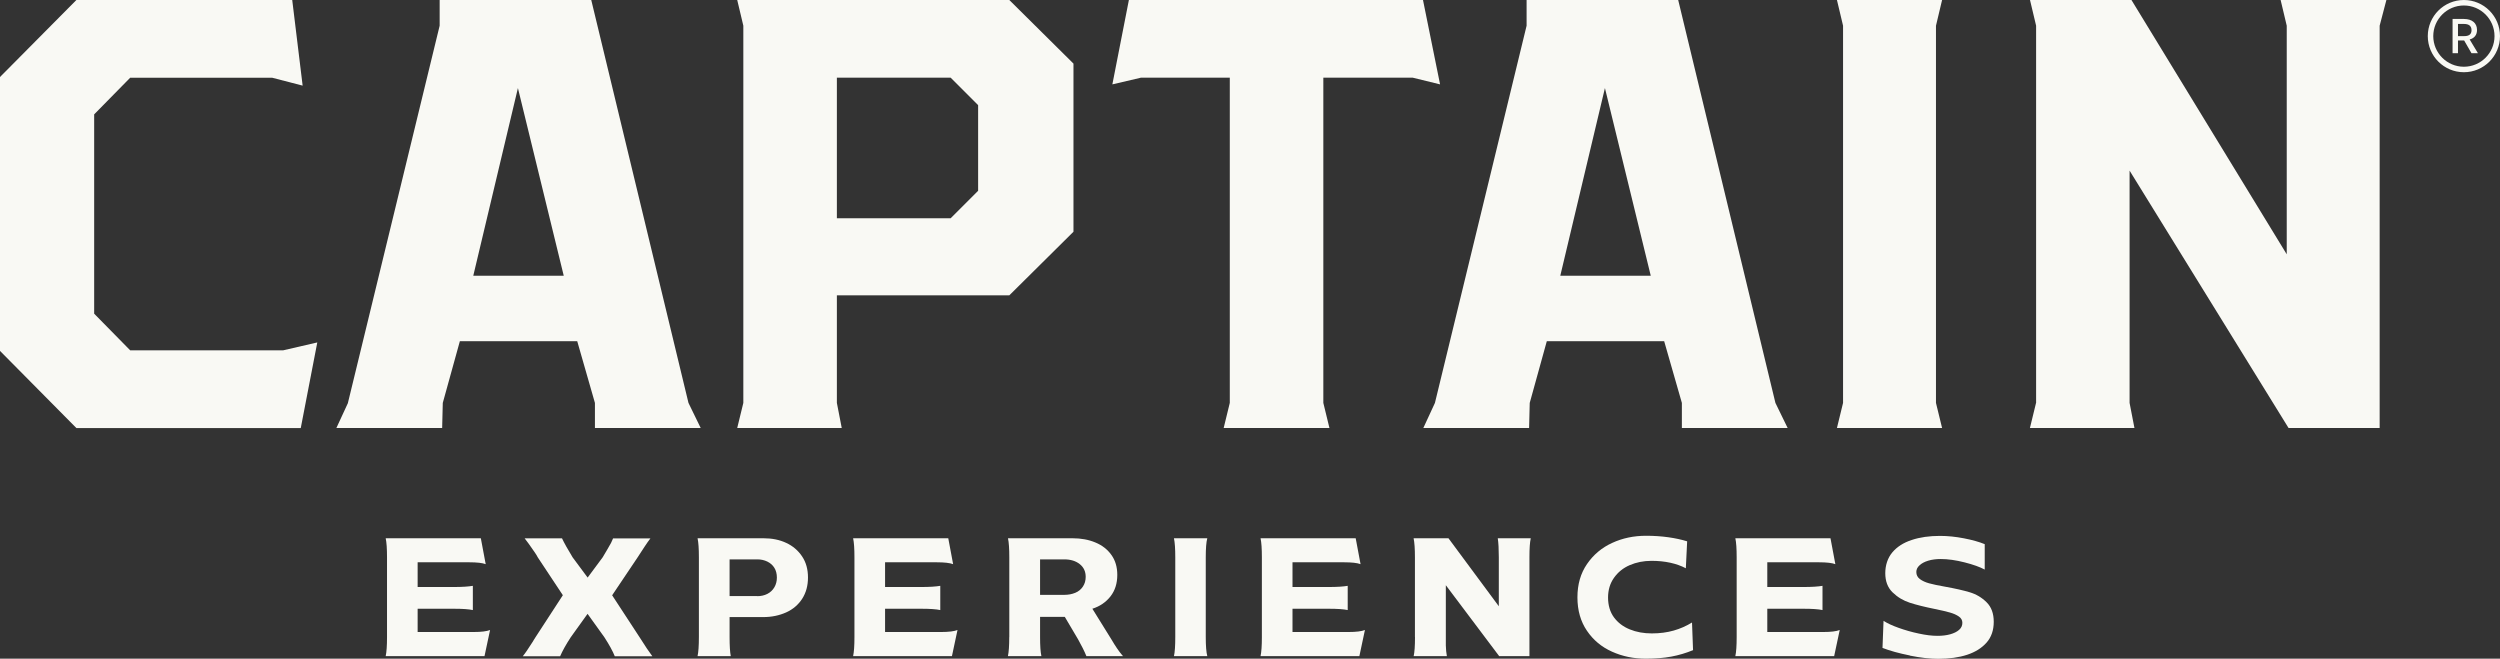 <?xml version="1.0" encoding="UTF-8"?><svg id="a" xmlns="http://www.w3.org/2000/svg" viewBox="0 0 360 94.85"><rect x="0" y="0" width="360" height="94.85" fill="#333333" stroke="none"/><defs><style>.b{fill:#f9f9f4;}</style></defs><path class="b" d="M0,50.53V11.09L11,0h31.08l1.5,12.33-4.4-1.14H18.75l-5.19,5.28v28.7l5.19,5.28h22.01l4.93-1.14-2.38,12.33H11L0,50.53Z"/><path class="b" d="M50.1,58.02L63.31,3.7V0h21.83l14,58.02,1.76,3.61h-15.23v-3.61l-2.55-8.89h-16.9l-2.46,8.89-.09,3.61h-15.23l1.67-3.61Zm31.08-18.31l-6.6-27.03-6.43,27.03h13.03Z"/><path class="b" d="M107.04,58.02V3.7l-.88-3.7h39.18l9.24,9.16v24.21l-9.24,9.16h-24.83v15.49l.7,3.61h-15.05l.88-3.61Zm29.85-26.59l3.96-3.96V15.14l-3.96-3.96h-16.38V31.43h16.38Z"/><path class="b" d="M177.09,58.02V11.18h-12.77l-4.14,.97,2.38-12.15h42.35l2.46,12.15-3.96-.97h-12.85V58.02l.88,3.61h-15.23l.88-3.61Z"/><path class="b" d="M206.63,58.02L219.83,3.7V0h21.83l14,58.02,1.76,3.61h-15.23v-3.61l-2.55-8.89h-16.9l-2.46,8.89-.09,3.61h-15.23l1.67-3.61Zm31.08-18.31l-6.6-27.03-6.43,27.03h13.03Z"/><path class="b" d="M265.4,58.02V3.7l-.88-3.7h15.14l-.88,3.7V58.02l.88,3.61h-15.14l.88-3.61Z"/><path class="b" d="M293.2,58.02V3.7l-.88-3.7h14.61l22.36,36.62V3.7l-.88-3.7h15.23l-.97,3.7V61.63h-13.12l-22.89-37.06V58.02l.7,3.61h-15.05l.88-3.61Z"/><path class="b" d="M55.73,91.74v-11.49c0-1.23-.06-2.14-.19-2.74h13.7l.7,3.73c-.47-.18-1.26-.27-2.38-.27h-7.42v3.56h5.21c1.2,0,2.11-.06,2.74-.17v3.49c-.6-.13-1.51-.19-2.74-.19h-5.21v3.35h8.05c1.12,0,1.91-.1,2.38-.29l-.8,3.76h-14.23c.13-.6,.19-1.51,.19-2.74Z"/><path class="b" d="M76.76,92.33c.05-.08,.11-.17,.17-.28s.13-.21,.19-.3l3.93-6.04-3.61-5.45c-.06-.11-.13-.23-.19-.34-.06-.11-.14-.23-.22-.34-.7-1.02-1.19-1.7-1.48-2.06h5.38c.32,.68,.83,1.59,1.53,2.74l2.16,2.91,2.16-2.91c.53-.89,.94-1.58,1.21-2.08,.05-.13,.1-.25,.16-.35,.06-.11,.1-.21,.13-.3h5.38c-.24,.31-.52,.7-.84,1.19s-.65,1-1.01,1.55l-3.66,5.45,3.95,6.04c.79,1.26,1.41,2.17,1.84,2.74h-5.41c-.29-.73-.79-1.64-1.5-2.74l-2.42-3.37-2.42,3.37c-.7,1.07-1.2,1.98-1.53,2.74h-5.38c.31-.37,.8-1.09,1.48-2.16Z"/><path class="b" d="M100.64,91.74v-11.49c0-1.23-.06-2.14-.19-2.74h9.5c1.23,0,2.32,.22,3.27,.67,.95,.44,1.71,1.09,2.28,1.94,.57,.85,.85,1.86,.85,3.04s-.28,2.2-.84,3.07c-.56,.86-1.33,1.52-2.31,1.96-.99,.44-2.08,.67-3.27,.67h-4.87v2.88c0,1.26,.06,2.17,.17,2.74h-4.78c.13-.6,.19-1.51,.19-2.74Zm8.39-5.89c.55,0,1.04-.11,1.47-.33,.43-.22,.76-.53,1.01-.95,.24-.41,.36-.88,.36-1.39,0-.55-.12-1.02-.36-1.41-.24-.39-.58-.69-1.01-.9-.43-.21-.91-.32-1.44-.32h-4v5.28h3.98Z"/><path class="b" d="M123.04,91.74v-11.49c0-1.23-.06-2.14-.19-2.74h13.7l.7,3.73c-.47-.18-1.26-.27-2.38-.27h-7.42v3.56h5.21c1.2,0,2.11-.06,2.74-.17v3.49c-.6-.13-1.51-.19-2.74-.19h-5.21v3.35h8.05c1.12,0,1.91-.1,2.38-.29l-.8,3.76h-14.23c.13-.6,.19-1.51,.19-2.74Z"/><path class="b" d="M145.34,91.74v-11.49c0-1.23-.06-2.14-.19-2.74h9.29c1.23,0,2.33,.2,3.3,.61,.97,.4,1.74,1,2.3,1.79,.57,.79,.85,1.75,.85,2.88,0,1.23-.33,2.26-.98,3.09-.65,.83-1.52,1.43-2.61,1.78l2.74,4.41c.58,.99,1.08,1.72,1.5,2.21,.03,.03,.06,.06,.08,.1,.02,.03,.06,.06,.11,.1h-5.29c-.29-.71-.69-1.51-1.19-2.4l-1.92-3.25h-3.56v2.91c0,1.25,.06,2.16,.19,2.74h-4.82c.13-.6,.19-1.51,.19-2.74Zm7.9-6.08c.6,0,1.13-.1,1.61-.3,.48-.2,.84-.51,1.1-.91,.26-.4,.39-.86,.39-1.38,0-.78-.29-1.39-.86-1.84-.57-.45-1.31-.68-2.22-.68h-3.49v5.11h3.47Z"/><path class="b" d="M169.24,91.74v-11.49c0-1.21-.06-2.12-.19-2.74h4.8c-.15,.55-.22,1.46-.22,2.74v11.49c0,1.26,.07,2.17,.22,2.74h-4.8c.13-.58,.19-1.49,.19-2.74Z"/><path class="b" d="M181.71,91.74v-11.49c0-1.23-.06-2.14-.19-2.74h13.7l.7,3.73c-.47-.18-1.26-.27-2.38-.27h-7.42v3.56h5.21c1.2,0,2.11-.06,2.74-.17v3.49c-.6-.13-1.51-.19-2.74-.19h-5.21v3.35h8.05c1.12,0,1.91-.1,2.38-.29l-.8,3.76h-14.23c.13-.6,.19-1.51,.19-2.74Z"/><path class="b" d="M203.75,91.74v-11.49c0-1.21-.06-2.12-.19-2.74h5.02l7.25,9.79v-7.05c0-1.16-.05-2.08-.15-2.74h4.75c-.13,.58-.19,1.49-.19,2.74v14.23h-4.36l-7.68-10.21v8.68c.02,.58,.06,1.09,.15,1.53h-4.78c.13-.58,.19-1.49,.19-2.74Z"/><path class="b" d="M232.13,93.84c-1.5-.67-2.7-1.67-3.61-3.01-.91-1.33-1.37-2.94-1.37-4.81s.46-3.46,1.38-4.8c.92-1.34,2.13-2.36,3.62-3.04,1.49-.69,3.12-1.03,4.88-1.03,1.12,0,2.17,.07,3.18,.21s1.92,.34,2.74,.59l-.19,3.88c-.68-.36-1.43-.62-2.25-.8s-1.72-.27-2.69-.27c-1.15,0-2.19,.21-3.14,.62-.95,.41-1.7,1.02-2.27,1.83-.57,.81-.85,1.75-.85,2.84s.28,2.08,.85,2.85c.57,.77,1.32,1.34,2.28,1.73,.95,.39,2.01,.58,3.17,.58s2.2-.14,3.15-.41c.95-.27,1.83-.66,2.64-1.16l.15,3.98c-1.02,.42-2.06,.73-3.14,.93-1.08,.2-2.3,.3-3.67,.3-1.75,0-3.37-.34-4.86-1.01Z"/><path class="b" d="M250.08,91.74v-11.49c0-1.23-.06-2.14-.19-2.74h13.7l.7,3.73c-.47-.18-1.26-.27-2.38-.27h-7.42v3.56h5.21c1.2,0,2.11-.06,2.74-.17v3.49c-.6-.13-1.51-.19-2.74-.19h-5.21v3.35h8.05c1.12,0,1.91-.1,2.38-.29l-.8,3.76h-14.23c.13-.6,.19-1.51,.19-2.74Z"/><path class="b" d="M275.03,94.39c-1.55-.31-2.87-.67-3.95-1.09l.15-3.9c.52,.34,1.24,.68,2.17,1.01,.93,.33,1.89,.61,2.9,.82,1,.22,1.9,.33,2.69,.33,.68,0,1.29-.07,1.83-.22,.54-.15,.97-.36,1.29-.64s.47-.62,.47-1.01-.17-.68-.5-.91c-.33-.23-.76-.43-1.3-.58-.53-.15-1.25-.32-2.13-.5-1.45-.29-2.66-.59-3.62-.9-.96-.31-1.79-.81-2.5-1.5s-1.05-1.62-1.05-2.76,.34-2.19,1.01-2.99,1.6-1.4,2.79-1.79c1.19-.4,2.55-.59,4.08-.59,1.11,0,2.27,.12,3.45,.35,1.19,.23,2.19,.51,2.99,.84v3.66c-.68-.37-1.65-.72-2.91-1.04-1.26-.32-2.4-.48-3.42-.48-.68,0-1.28,.08-1.81,.24s-.94,.38-1.25,.67c-.31,.28-.46,.6-.46,.96,0,.42,.17,.76,.52,1.02s.79,.46,1.33,.61c.54,.15,1.3,.31,2.27,.48,1.45,.26,2.65,.53,3.58,.81,.93,.28,1.74,.76,2.42,1.44,.69,.68,1.03,1.62,1.03,2.81s-.34,2.21-1.03,2.99c-.69,.78-1.62,1.37-2.81,1.76-1.19,.39-2.58,.58-4.18,.58-1.15,0-2.5-.15-4.05-.46Z"/><g><path class="b" d="M354.83,5.83c-.09,0-.29,0-.38,0h-.5v1.83h-.78V2.73h1.63c1.18,0,1.89,.6,1.89,1.58,0,.74-.4,1.2-1.06,1.37l1.19,1.98h-.93l-1.06-1.84Zm.04-.63c.63,0,1.03-.24,1.03-.85s-.39-.9-1.06-.9h-.89v1.75h.92Z"/><path class="b" d="M354.8,10.4c-2.87,0-5.2-2.33-5.2-5.2s2.33-5.2,5.2-5.2,5.2,2.33,5.2,5.2-2.33,5.2-5.2,5.2Zm0-9.61c-2.43,0-4.41,1.98-4.41,4.41s1.98,4.41,4.41,4.41,4.41-1.98,4.41-4.41-1.98-4.41-4.41-4.41Z"/></g></svg>